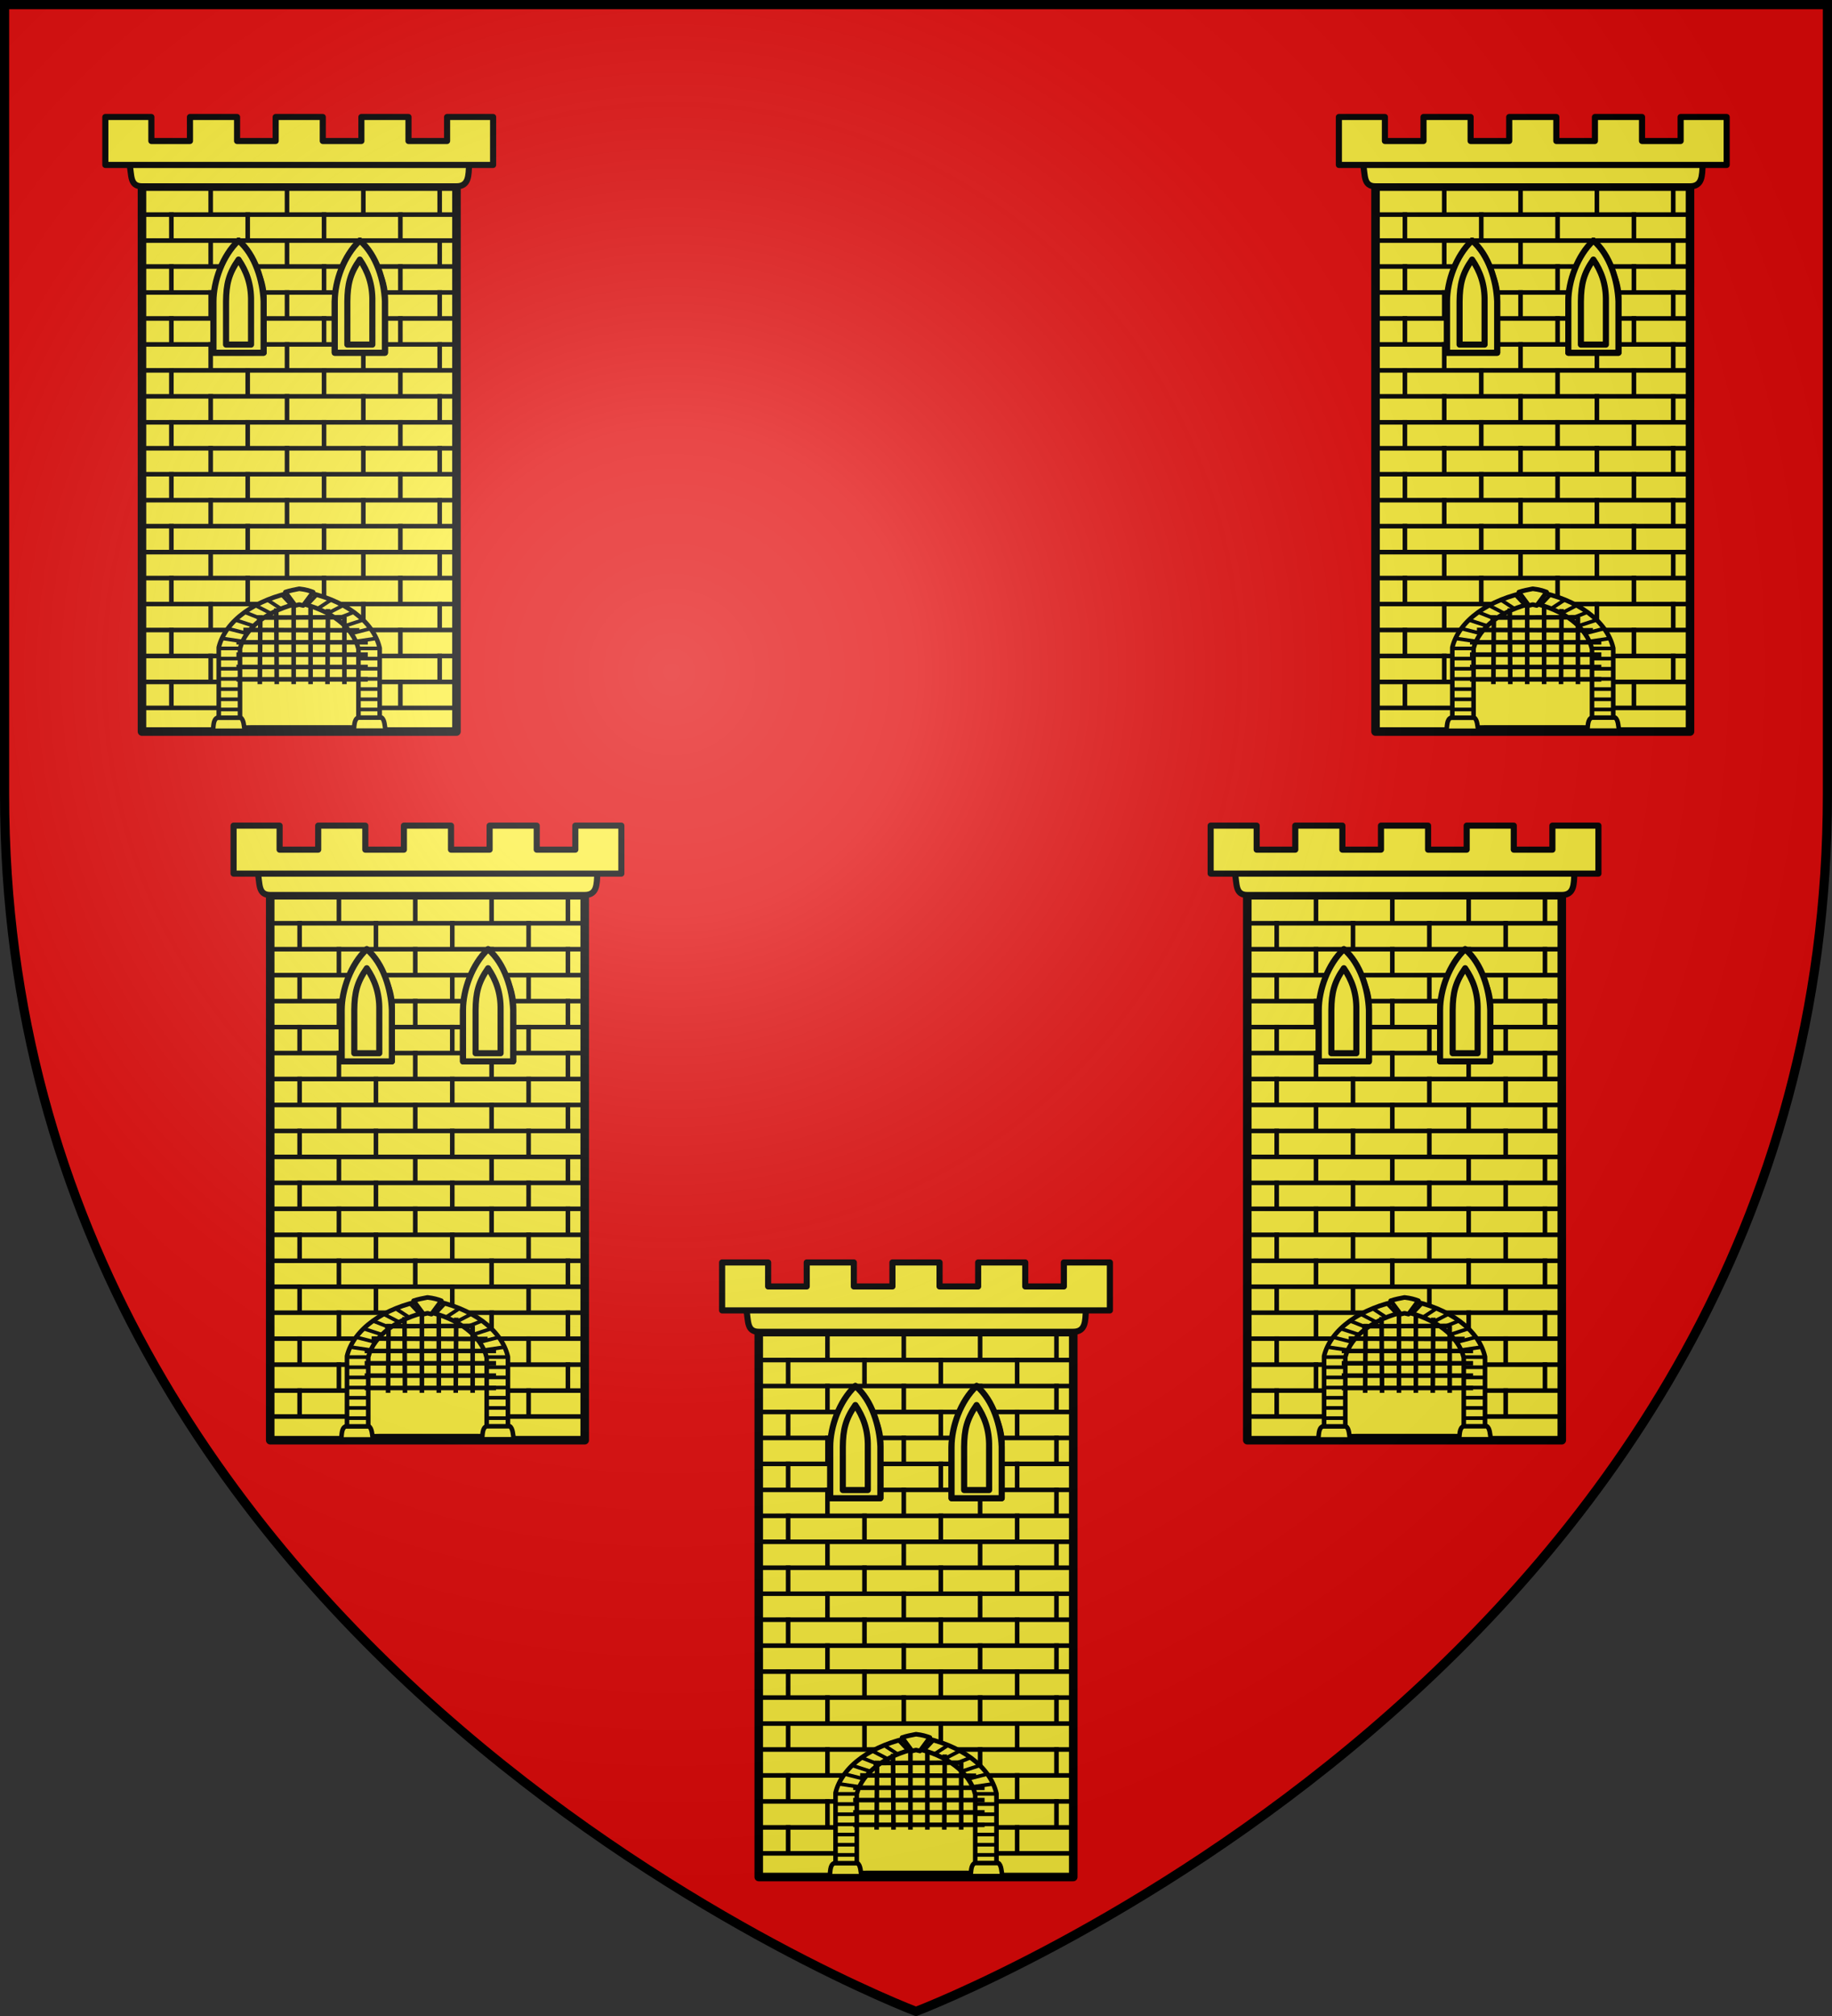 <svg xmlns="http://www.w3.org/2000/svg" xmlns:xlink="http://www.w3.org/1999/xlink" width="600" height="660"><rect width="100%" height="100%" fill="#333333" stroke="none"/><defs><radialGradient id="d" cx="220" cy="220" r="400" gradientUnits="userSpaceOnUse"><stop offset="0" style="stop-color:#fff;stop-opacity:.314"/><stop offset=".2" style="stop-color:#fff;stop-opacity:.25"/><stop offset=".6" style="stop-color:#6b6b6b;stop-opacity:.125"/><stop offset="1" style="stop-color:#000;stop-opacity:.125"/></radialGradient><path id="b" d="M300 658.5S598.5 545.452 598.5 260V1.5H1.5V260C1.5 545.452 300 658.5 300 658.5z"/><g id="c" fill="#FCEF3C" stroke="#000" stroke-width="1.5" stroke-linejoin="round"><path stroke-width="2.8" d="M351.5 614.5V436h-103v178.5h103z"/><path fill="none" stroke-width="102" stroke-dasharray="1.5,7" d="M300 436v174"/><path id="a" fill="none" stroke-width="9" stroke-dasharray="1.5,23.5" d="M270.25 440.5h78m-90.875 8.5h80"/><use xlink:href="#a" transform="translate(0 17)"/><use xlink:href="#a" transform="translate(0 34)"/><use xlink:href="#a" transform="translate(0 51)"/><use xlink:href="#a" transform="translate(0 68)"/><use xlink:href="#a" transform="translate(0 85)"/><use xlink:href="#a" transform="translate(0 102)"/><use xlink:href="#a" transform="translate(0 119)"/><use xlink:href="#a" transform="translate(0 136)"/><use xlink:href="#a" transform="translate(0 153)"/><path stroke-width="2" d="M244.447 429h111.18c-.188 3.367 0 7-4.127 7h-103c-4.053 0-3.328-3.735-4.053-7zM236.5 413.3V429h127v-15.7h-15.074v7.861h-12.643V413.3h-15.428v7.861h-12.642V413.3h-15.428v7.861h-12.642V413.3h-15.428v7.861h-12.642V413.3H236.5zM271.914 473.83v16.65h16.421v-16.65c.394-8.729-4.478-13.664-8.211-20.082-3.787 6.341-7.939 11.51-8.21 20.082z"/><path stroke-width="2" d="M271.914 473.63v16.851h16.421V473.63c-.254-6.628-2.679-15.146-8.211-19.882-5.254 4.936-8.21 13.307-8.21 19.882zm4.119 0c.057-5.536.854-9.039 4.092-13.644 2.541 3.728 4.199 8.004 4.092 13.644v14.183h-8.184V473.63zM311.643 473.83v16.65h16.421v-16.65c.395-8.729-4.477-13.664-8.211-20.082-3.787 6.341-7.94 11.51-8.21 20.082z"/><path stroke-width="2" d="M311.643 473.63v16.851h16.421V473.63c-.254-6.628-2.679-15.146-8.211-19.882-5.254 4.936-8.211 13.307-8.21 19.882zm4.119 0c.057-5.536.853-9.039 4.091-13.644 2.541 3.728 4.199 8.004 4.092 13.644v14.183h-8.183V473.63zM322.531 613.537l-5.914-.122h-32.582l-5.914.122v-24.32c0-10.48 9.435-18.987 21.748-18.987 12.314 0 22.662 8.507 22.662 18.987v24.32z"/><path d="m286.097 577.195 28.556-.118m-32.946 4.16 37.986.118m-40.261 3.924h43.025m-43.025 4.042h43.025m-43.025 4.041h43.025m-43.025 4.042h43.025m-7.664-20.417v22m-5.377-24.602-.164 24.602m-5.539-25.666v25.666m-5.539-25.666v25.666m-5.701-24.838.162 24.838m-5.376-22.592-.163 22.592M322.875 614.155h3.48v-26.987l-.037-.116c-2.051-8.688-11.613-15.912-25.096-18.385l-1.123-.204-1.142.204c-13.387 2.455-23.158 9.585-25.295 18.22l-.019.126v27.143h3.479m3.481-.001v-26.871c1.819-7.11 9.669-12.724 19.497-14.83 9.877 2.125 17.566 7.804 19.297 15.014v26.688"/><path stroke-width="1.2" d="M273.668 610.589h7.158m-7.158-3.329h7.158m-7.158-3.33h7.158m-7.158-3.33h7.158m-7.158-3.33h7.158m-7.158-3.33h7.158m-7.158-3.33h7.158m-7.158-3.33h7.158m-6.263-3.305 6.508.957m-4.556-4.175 6.508 1.652m-3.905-4.435 5.857 1.913m-2.766-4.436 5.532 2.174m-1.952-4.348 4.881 2.522m-1.14-4.435 4.394 2.87m.325-4.523 3.091 3.305m28.992 37.573h-7.158m7.158-3.329h-7.158m7.158-3.33h-7.158m7.158-3.33h-7.158m7.158-3.33h-7.158m7.158-3.33h-7.158m7.158-3.33h-7.158m7.158-3.33h-7.158m6.264-3.305-6.508.957m4.554-4.175-6.508 1.652m3.905-4.435-5.857 1.913m2.767-4.436-5.533 2.174m1.953-4.348-4.881 2.522m1.139-4.435-4.393 2.87m-.326-4.523-3.092 3.305"/><path d="M271.73 614.242h10.413c-.262-1.469-.277-3.615-1.302-4.262h-7.646c-1.43.54-1.22 2.885-1.465 4.262zM317.855 614.199h10.414c-.262-1.469-.279-3.616-1.303-4.263h-7.646c-1.429.541-1.22 2.886-1.465 4.263zM298.698 573.234l1.302-.305 1.301.305 3.254-4.393c-1.178-.453-2.518-.863-4.555-1.087-1.519.295-3.037.567-4.556 1.087l3.254 4.393z"/></g></defs><use xlink:href="#b" fill="#E20909"/><use xlink:href="#c"/><use xlink:href="#c" transform="translate(-160 -143)"/><use xlink:href="#c" transform="translate(160 -143)"/><use xlink:href="#c" transform="translate(-202 -375)"/><use xlink:href="#c" transform="translate(202 -375)"/><use xlink:href="#b" fill="url(#d)" stroke="#000" stroke-width="3"/></svg>